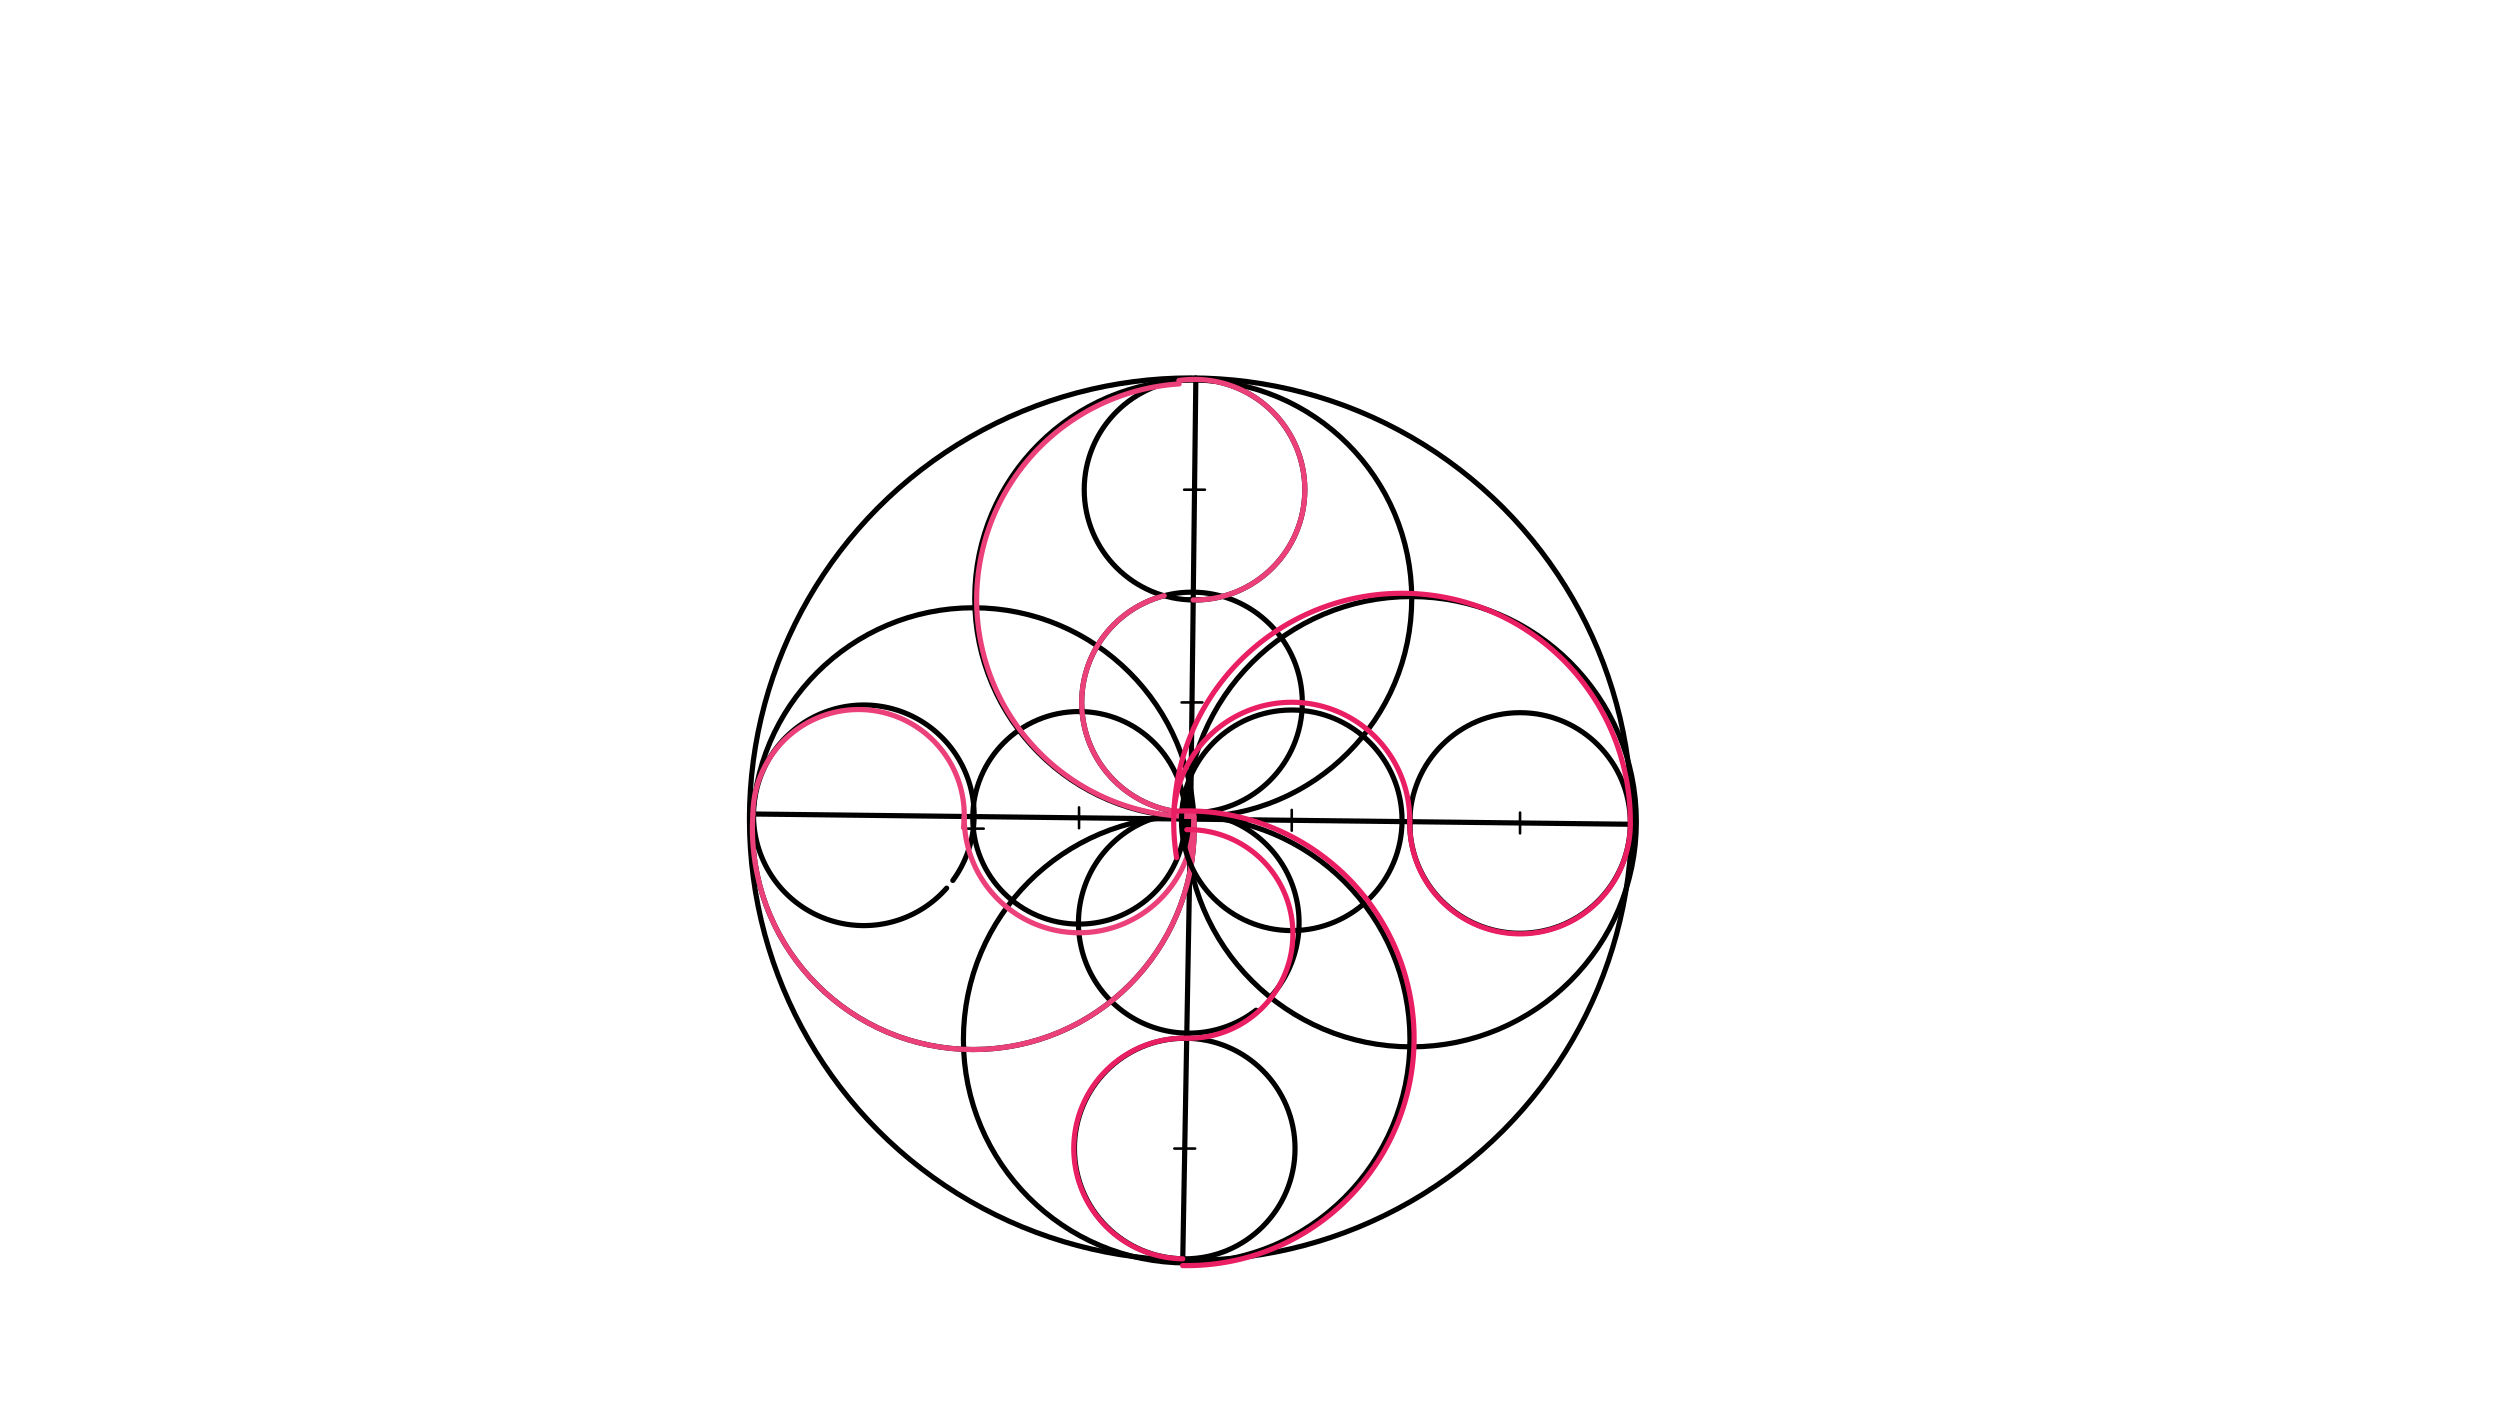 <svg xmlns="http://www.w3.org/2000/svg" class="svg--816" height="100%" preserveAspectRatio="xMidYMid meet" viewBox="0 0 963.78 541.417" width="100%"><defs><marker id="marker-arrow" markerHeight="16" markerUnits="userSpaceOnUse" markerWidth="24" orient="auto-start-reverse" refX="24" refY="4" viewBox="0 0 24 8"><path d="M 0 0 L 24 4 L 0 8 z" stroke="inherit"></path></marker></defs><g class="aux-layer--949"></g><g class="main-layer--75a"><g class="element--733"><g class="center--a87"><line x1="455" y1="315.781" x2="463" y2="315.781" stroke="#000000" stroke-width="1" stroke-linecap="round"></line><line x1="459" y1="311.781" x2="459" y2="319.781" stroke="#000000" stroke-width="1" stroke-linecap="round"></line><circle class="hit--87b" cx="459" cy="315.781" r="4" stroke="none" fill="transparent"></circle></g><circle cx="459" cy="315.781" fill="none" r="170.079" stroke="#000000" stroke-dasharray="none" stroke-width="2"></circle></g><g class="element--733"><line stroke="#000000" stroke-dasharray="none" stroke-linecap="round" stroke-width="2" x1="459" x2="288.933" y1="315.781" y2="313.792"></line></g><g class="element--733"><line stroke="#000000" stroke-dasharray="none" stroke-linecap="round" stroke-width="2" x1="459" x2="461.013" y1="315.781" y2="145.714"></line></g><g class="element--733"><line stroke="#000000" stroke-dasharray="none" stroke-linecap="round" stroke-width="2" x1="459" x2="629.067" y1="315.781" y2="317.77"></line></g><g class="element--733"><line stroke="#000000" stroke-dasharray="none" stroke-linecap="round" stroke-width="2" x1="459" x2="455.963" y1="315.781" y2="485.833"></line></g><g class="element--733"><g class="center--a87"><line x1="411.982" y1="315.278" x2="419.982" y2="315.278" stroke="#000000" stroke-width="1" stroke-linecap="round"></line><line x1="415.982" y1="311.278" x2="415.982" y2="319.278" stroke="#000000" stroke-width="1" stroke-linecap="round"></line><circle class="hit--87b" cx="415.982" cy="315.278" r="4" stroke="none" fill="transparent"></circle></g><circle cx="415.982" cy="315.278" fill="none" r="40.972" stroke="#000000" stroke-dasharray="none" stroke-width="2"></circle></g><g class="element--733"><path d="M 364.931 342.405 A 42.52 42.52 0 1 1 367.333 339.415" fill="none" stroke="#000000" stroke-dasharray="none" stroke-linecap="round" stroke-width="2"></path></g><g class="element--733"><g class="center--a87"><line x1="456.006" y1="230.748" x2="464.006" y2="230.748" stroke="#000000" stroke-width="1" stroke-linecap="round"></line><line x1="460.006" y1="226.748" x2="460.006" y2="234.748" stroke="#000000" stroke-width="1" stroke-linecap="round"></line><circle class="hit--87b" cx="460.006" cy="230.748" r="4" stroke="none" fill="transparent"></circle></g><circle cx="460.006" cy="230.748" fill="none" r="84.233" stroke="#000000" stroke-dasharray="none" stroke-width="2"></circle></g><g class="element--733"><g class="center--a87"><line x1="371.224" y1="319.456" x2="379.224" y2="319.456" stroke="#000000" stroke-width="1" stroke-linecap="round"></line><line x1="375.224" y1="315.456" x2="375.224" y2="323.456" stroke="#000000" stroke-width="1" stroke-linecap="round"></line><circle class="hit--87b" cx="375.224" cy="319.456" r="4" stroke="none" fill="transparent"></circle></g><circle cx="375.224" cy="319.456" fill="none" r="85.15" stroke="#000000" stroke-dasharray="none" stroke-width="2"></circle></g><g class="element--733"><g class="center--a87"><line x1="540.034" y1="316.776" x2="548.034" y2="316.776" stroke="#000000" stroke-width="1" stroke-linecap="round"></line><line x1="544.034" y1="312.776" x2="544.034" y2="320.776" stroke="#000000" stroke-width="1" stroke-linecap="round"></line><circle class="hit--87b" cx="544.034" cy="316.776" r="4" stroke="none" fill="transparent"></circle></g><circle cx="544.034" cy="316.776" fill="none" r="86.796" stroke="#000000" stroke-dasharray="none" stroke-width="2"></circle></g><g class="element--733"><g class="center--a87"><line x1="453.482" y1="400.807" x2="461.482" y2="400.807" stroke="#000000" stroke-width="1" stroke-linecap="round"></line><line x1="457.482" y1="396.807" x2="457.482" y2="404.807" stroke="#000000" stroke-width="1" stroke-linecap="round"></line><circle class="hit--87b" cx="457.482" cy="400.807" r="4" stroke="none" fill="transparent"></circle></g><circle cx="457.482" cy="400.807" fill="none" r="86.074" stroke="#000000" stroke-dasharray="none" stroke-width="2"></circle></g><g class="element--733"><path d="M 489.681 384.444 A 42.52 42.52 0 1 0 484.218 389.465" fill="none" stroke="#000000" stroke-dasharray="none" stroke-linecap="round" stroke-width="2"></path></g><g class="element--733"><g class="center--a87"><line x1="452.732" y1="442.776" x2="460.732" y2="442.776" stroke="#000000" stroke-width="1" stroke-linecap="round"></line><line x1="456.732" y1="438.776" x2="456.732" y2="446.776" stroke="#000000" stroke-width="1" stroke-linecap="round"></line><circle class="hit--87b" cx="456.732" cy="442.776" r="4" stroke="none" fill="transparent"></circle></g><circle cx="456.732" cy="442.776" fill="none" r="42.52" stroke="#000000" stroke-dasharray="none" stroke-width="2"></circle></g><g class="element--733"><g class="center--a87"><line x1="455.532" y1="270.799" x2="463.532" y2="270.799" stroke="#000000" stroke-width="1" stroke-linecap="round"></line><line x1="459.532" y1="266.799" x2="459.532" y2="274.799" stroke="#000000" stroke-width="1" stroke-linecap="round"></line><circle class="hit--87b" cx="459.532" cy="270.799" r="4" stroke="none" fill="transparent"></circle></g><circle cx="459.532" cy="270.799" fill="none" r="42.52" stroke="#000000" stroke-dasharray="none" stroke-width="2"></circle></g><g class="element--733"><g class="center--a87"><line x1="456.503" y1="188.787" x2="464.503" y2="188.787" stroke="#000000" stroke-width="1" stroke-linecap="round"></line><line x1="460.503" y1="184.787" x2="460.503" y2="192.787" stroke="#000000" stroke-width="1" stroke-linecap="round"></line><circle class="hit--87b" cx="460.503" cy="188.787" r="4" stroke="none" fill="transparent"></circle></g><circle cx="460.503" cy="188.787" fill="none" r="42.52" stroke="#000000" stroke-dasharray="none" stroke-width="2"></circle></g><g class="element--733"><path d="M 290.261 313.808 A 85.15 85.15 0 1 0 460.154 313.337" fill="none" stroke="#EC407A" stroke-dasharray="none" stroke-linecap="round" stroke-width="2"></path></g><g class="element--733"><path d="M 290.261 313.808 A 40.736 40.736 0 1 1 371.454 319.015" fill="none" stroke="#EC407A" stroke-dasharray="none" stroke-linecap="round" stroke-width="2"></path></g><g class="element--733"><path d="M 371.727 314.761 A 44.259 44.259 0 1 0 460.238 314.778" fill="none" stroke="#EC407A" stroke-dasharray="none" stroke-linecap="round" stroke-width="2"></path></g><g class="element--733"><path d="M 460.238 314.778 A 83.474 83.474 0 0 1 454.559 148.007" fill="none" stroke="#EC407A" stroke-dasharray="none" stroke-linecap="round" stroke-width="2"></path></g><g class="element--733"><path d="M 454.473 146.697 A 42.52 42.52 0 1 1 460 231.304" fill="none" stroke="#EC407A" stroke-dasharray="none" stroke-linecap="round" stroke-width="2"></path></g><g class="element--733"><path d="M 448.785 229.66 A 42.52 42.52 0 0 0 460.215 313.314" fill="none" stroke="#EC407A" stroke-dasharray="none" stroke-linecap="round" stroke-width="2"></path></g><g class="element--733"><g class="center--a87"><line x1="581.994" y1="317.267" x2="589.994" y2="317.267" stroke="#000000" stroke-width="1" stroke-linecap="round"></line><line x1="585.994" y1="313.267" x2="585.994" y2="321.267" stroke="#000000" stroke-width="1" stroke-linecap="round"></line><circle class="hit--87b" cx="585.994" cy="317.267" r="4" stroke="none" fill="transparent"></circle></g><circle cx="585.994" cy="317.267" fill="none" r="42.52" stroke="#000000" stroke-dasharray="none" stroke-width="2"></circle></g><g class="element--733"><g class="center--a87"><line x1="493.983" y1="316.237" x2="501.983" y2="316.237" stroke="#000000" stroke-width="1" stroke-linecap="round"></line><line x1="497.983" y1="312.237" x2="497.983" y2="320.237" stroke="#000000" stroke-width="1" stroke-linecap="round"></line><circle class="hit--87b" cx="497.983" cy="316.237" r="4" stroke="none" fill="transparent"></circle></g><circle cx="497.983" cy="316.237" fill="none" r="42.52" stroke="#000000" stroke-dasharray="none" stroke-width="2"></circle></g><g class="element--733"><g class="center--a87"><line x1="536.5" y1="316.734" x2="544.5" y2="316.734" stroke="#000000" stroke-width="1" stroke-linecap="round"></line><line x1="540.5" y1="312.734" x2="540.5" y2="320.734" stroke="#000000" stroke-width="1" stroke-linecap="round"></line><circle class="hit--87b" cx="540.5" cy="316.734" r="4" stroke="none" fill="transparent"></circle></g><circle cx="540.5" cy="316.734" fill="none" r="642.7" stroke="#000000" stroke-dasharray="none" stroke-width="2"></circle></g><g class="element--733"><path d="M 628.511 317.764 A 88.017 88.017 0 1 0 453.584 330.618" fill="none" stroke="#E91E63" stroke-dasharray="none" stroke-linecap="round" stroke-width="2"></path></g><g class="element--733"><path d="M 628.511 317.764 A 42.52 42.52 0 1 1 543.478 316.769" fill="none" stroke="#E91E63" stroke-dasharray="none" stroke-linecap="round" stroke-width="2"></path></g><g class="element--733"><path d="M 543.478 316.769 A 45.498 45.498 0 0 0 452.619 312.749" fill="none" stroke="#E91E63" stroke-dasharray="none" stroke-linecap="round" stroke-width="2"></path></g><g class="element--733"><path d="M 452.619 312.753 A 87.646 87.646 0 1 1 455.927 487.895" fill="none" stroke="#E91E63" stroke-dasharray="none" stroke-linecap="round" stroke-width="2"></path></g><g class="element--733"><path d="M 455.973 485.289 A 42.52 42.52 0 1 1 457.491 400.264" fill="none" stroke="#E91E63" stroke-dasharray="none" stroke-linecap="round" stroke-width="2"></path></g><g class="element--733"><path d="M 457.491 400.264 A 40.215 40.215 0 1 0 457.534 319.846" fill="none" stroke="#E91E63" stroke-dasharray="none" stroke-linecap="round" stroke-width="2"></path></g></g><g class="snaps-layer--ac6"></g><g class="temp-layer--52d"></g></svg>
